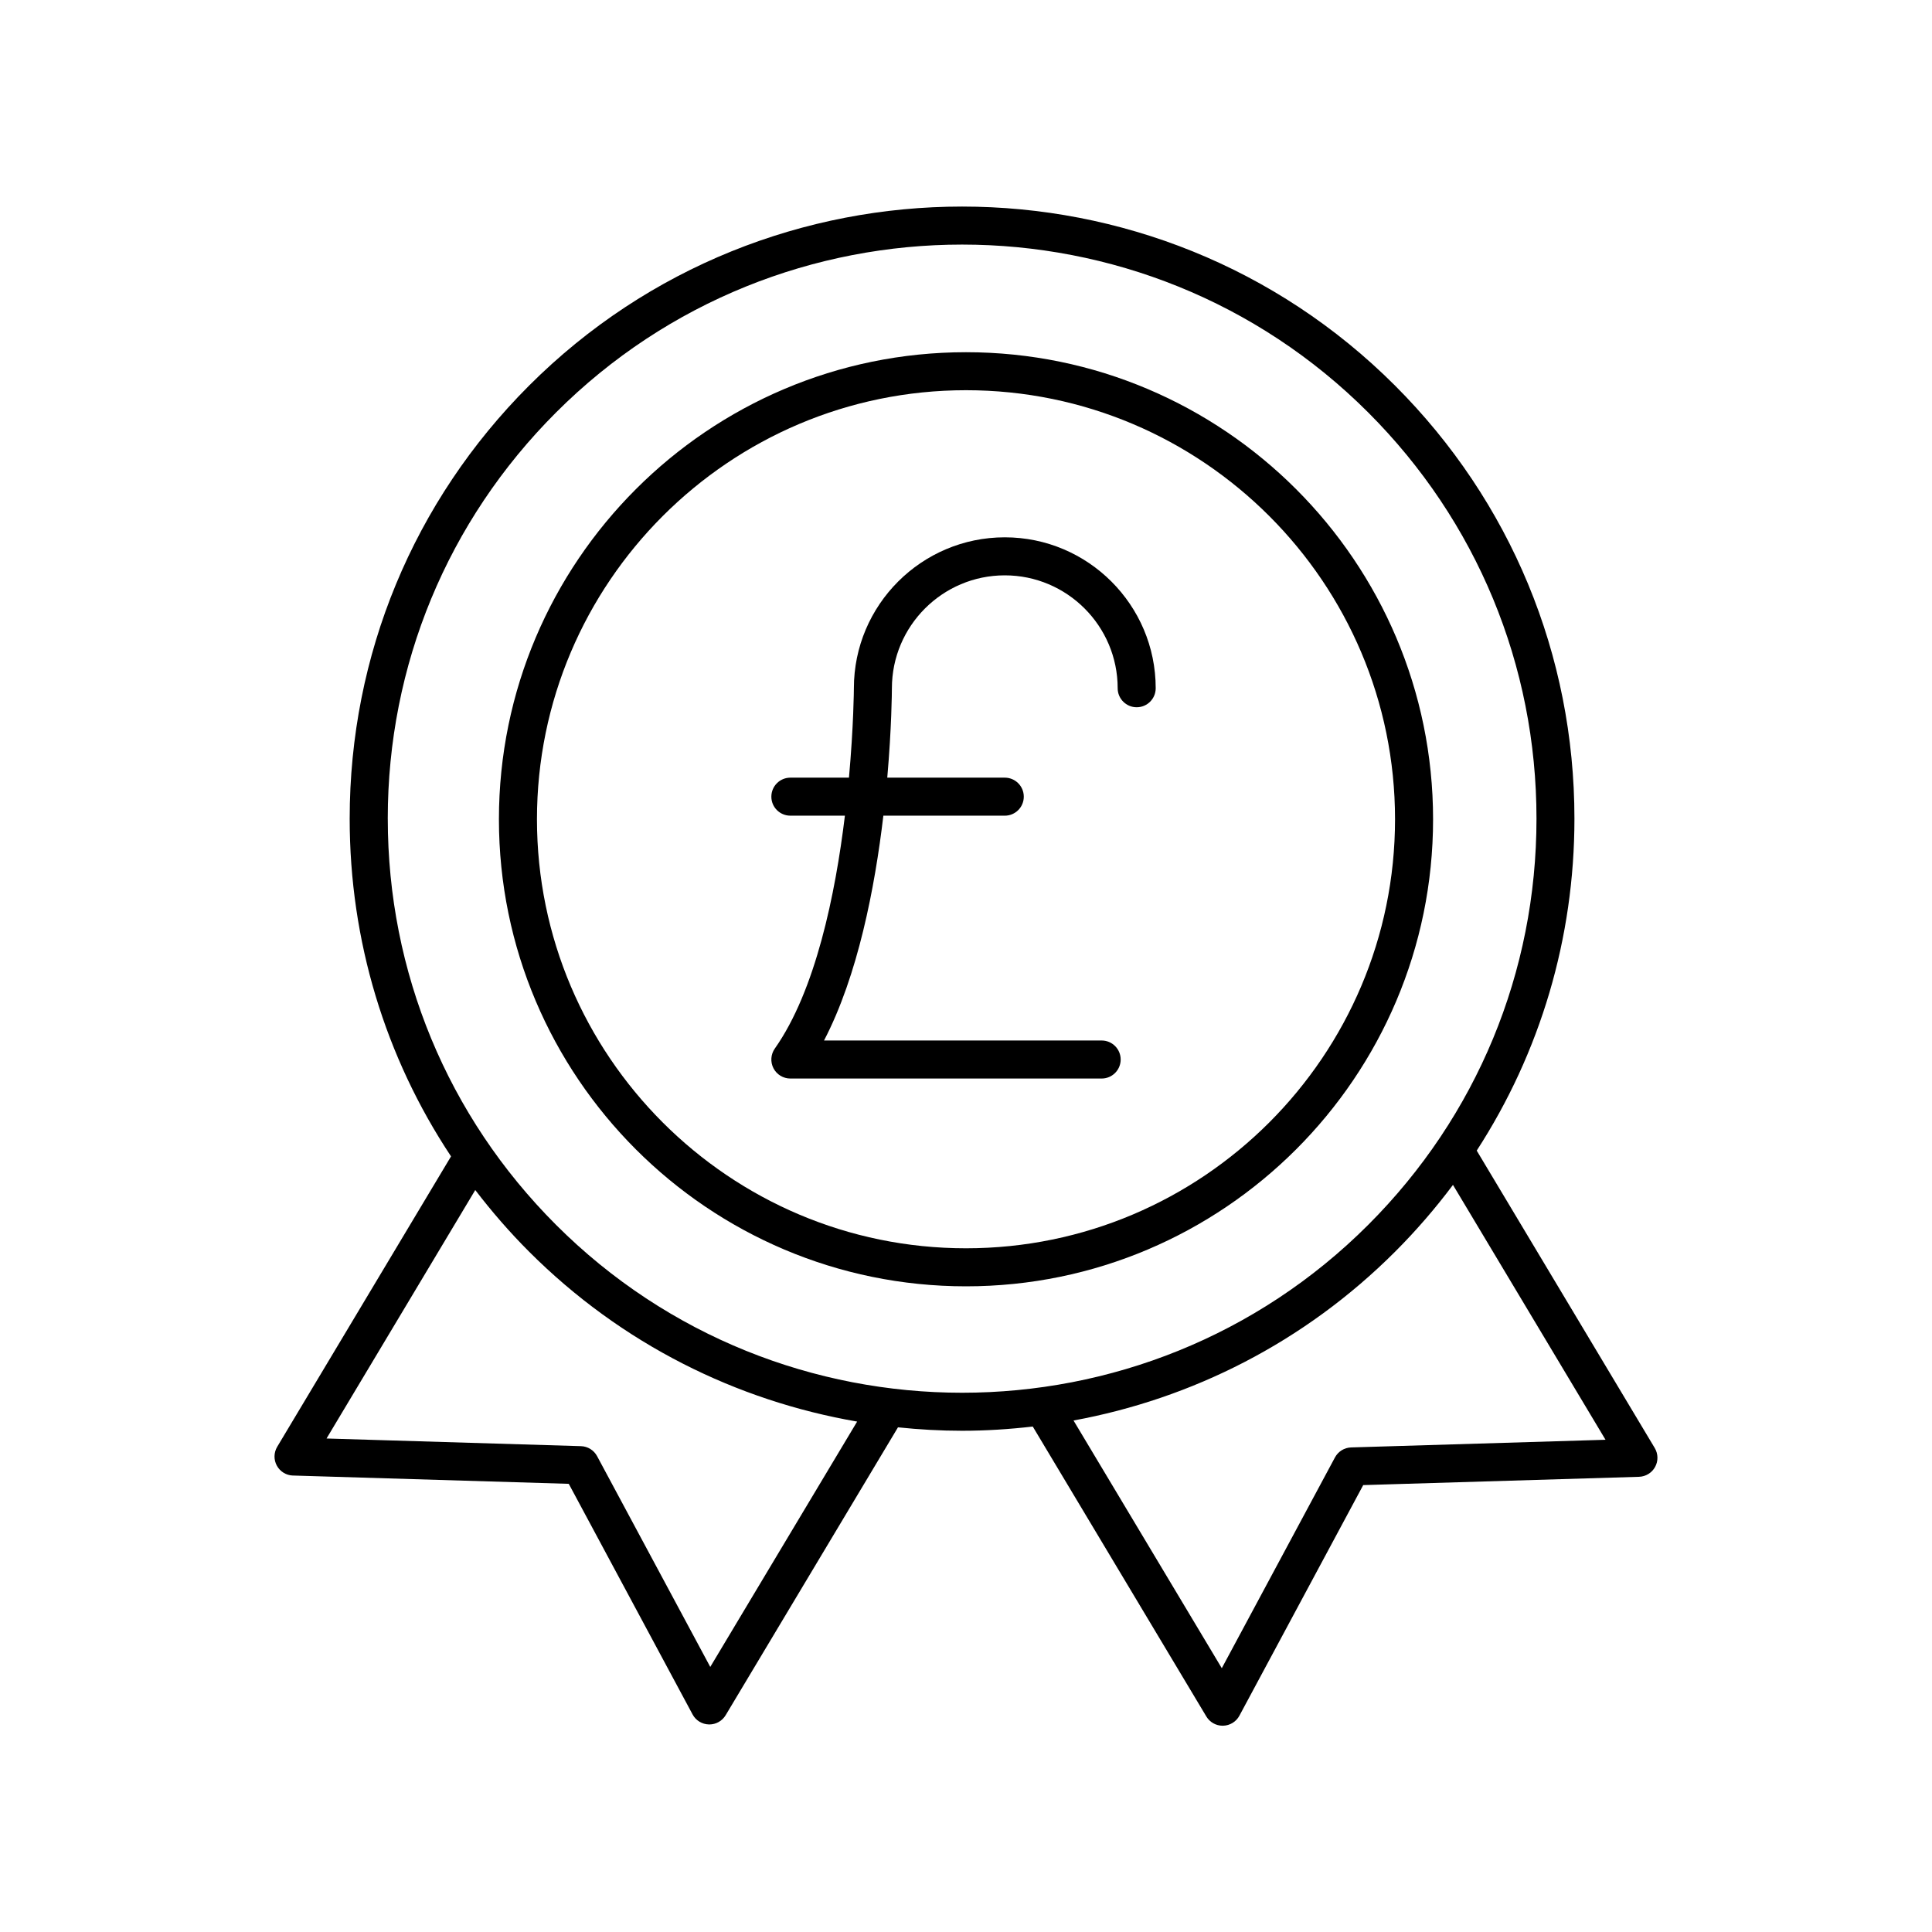 <?xml version="1.0" encoding="UTF-8"?>
<!-- The Best Svg Icon site in the world: iconSvg.co, Visit us! https://iconsvg.co -->
<svg fill="#000000" width="800px" height="800px" version="1.1" viewBox="144 144 512 512" xmlns="http://www.w3.org/2000/svg">
 <g>
  <path d="m221.64 535.03 73.09 2.199 32.812 61.113c0.855 1.598 2.508 2.609 4.32 2.652 0.039 0.004 0.078 0.004 0.117 0.004 1.766 0 3.41-0.926 4.324-2.449l45.672-76.293c5.644 0.59 11.316 0.91 16.984 0.91 6.258 0 12.512-0.402 18.734-1.121l46 76.84c0.914 1.523 2.555 2.449 4.324 2.449 0.039 0 0.078 0 0.117-0.004 1.812-0.043 3.465-1.055 4.32-2.652l32.812-61.113 73.09-2.199c1.785-0.055 3.41-1.051 4.266-2.617 0.859-1.566 0.82-3.473-0.094-5.008l-47.18-78.82c16.836-25.988 25.895-56.277 25.895-87.973 0-43.348-16.879-84.102-47.531-114.75-63.27-63.277-166.24-63.277-229.51 0-30.648 30.656-47.531 71.41-47.531 114.76 0 32.309 9.391 63.172 26.859 89.492l-46.066 76.961c-0.914 1.531-0.953 3.438-0.094 5.008 0.859 1.566 2.481 2.562 4.266 2.617zm347.84-9.477-67.418 2.031c-1.801 0.055-3.434 1.066-4.285 2.652l-29.988 55.852-39.293-65.641c31.242-5.738 61.117-20.629 85.227-44.742 5.578-5.578 10.684-11.496 15.328-17.695zm-322.72-164.6c0-40.656 15.832-78.879 44.582-107.63 29.672-29.672 68.652-44.508 107.63-44.508 38.977 0 77.957 14.836 107.63 44.508 28.746 28.75 44.582 66.973 44.582 107.63s-15.832 78.879-44.582 107.63c-59.344 59.344-155.91 59.344-215.26 0-28.746-28.75-44.578-66.973-44.578-107.63zm23.188 98.418c4.367 5.699 9.105 11.172 14.27 16.336 24.547 24.547 55.07 39.527 86.93 45.027l-38.922 65.016-29.988-55.852c-0.852-1.586-2.484-2.598-4.285-2.652l-67.418-2.031z"/>
  <path d="m400 484.89c68.25 0 123.78-55.523 123.78-123.77s-55.527-123.78-123.78-123.78-123.78 55.527-123.78 123.78 55.527 123.77 123.78 123.77zm0-237.48c62.695 0 113.7 51.004 113.7 113.7 0 62.691-51.004 113.7-113.7 113.7-62.695 0-113.7-51.008-113.7-113.7 0-62.695 51.008-113.7 113.7-113.7z"/>
  <path d="m353.45 360.16h14.461c-2.531 20.824-7.766 46.383-18.578 61.719-1.082 1.539-1.219 3.551-0.355 5.223 0.867 1.672 2.594 2.719 4.473 2.719h82.5c2.785 0 5.039-2.254 5.039-5.039 0-2.781-2.254-5.039-5.039-5.039l-73.578 0.004c8.984-17.215 13.477-40.539 15.727-59.582h32.176c2.785 0 5.039-2.254 5.039-5.039 0-2.781-2.254-5.039-5.039-5.039h-31.141c1.152-13.168 1.223-22.664 1.227-23.695 0-16.496 13.418-29.918 29.914-29.918 16.496 0 29.918 13.422 29.918 29.918 0 2.781 2.254 5.039 5.039 5.039 2.785 0 5.039-2.254 5.039-5.039 0-22.055-17.941-39.996-39.996-39.996-22.051 0-39.988 17.941-39.988 39.977 0 0.254-0.07 10.074-1.305 23.715h-15.527c-2.785 0-5.039 2.254-5.039 5.039-0.004 2.781 2.25 5.035 5.035 5.035z"/>
 </g>
</svg>